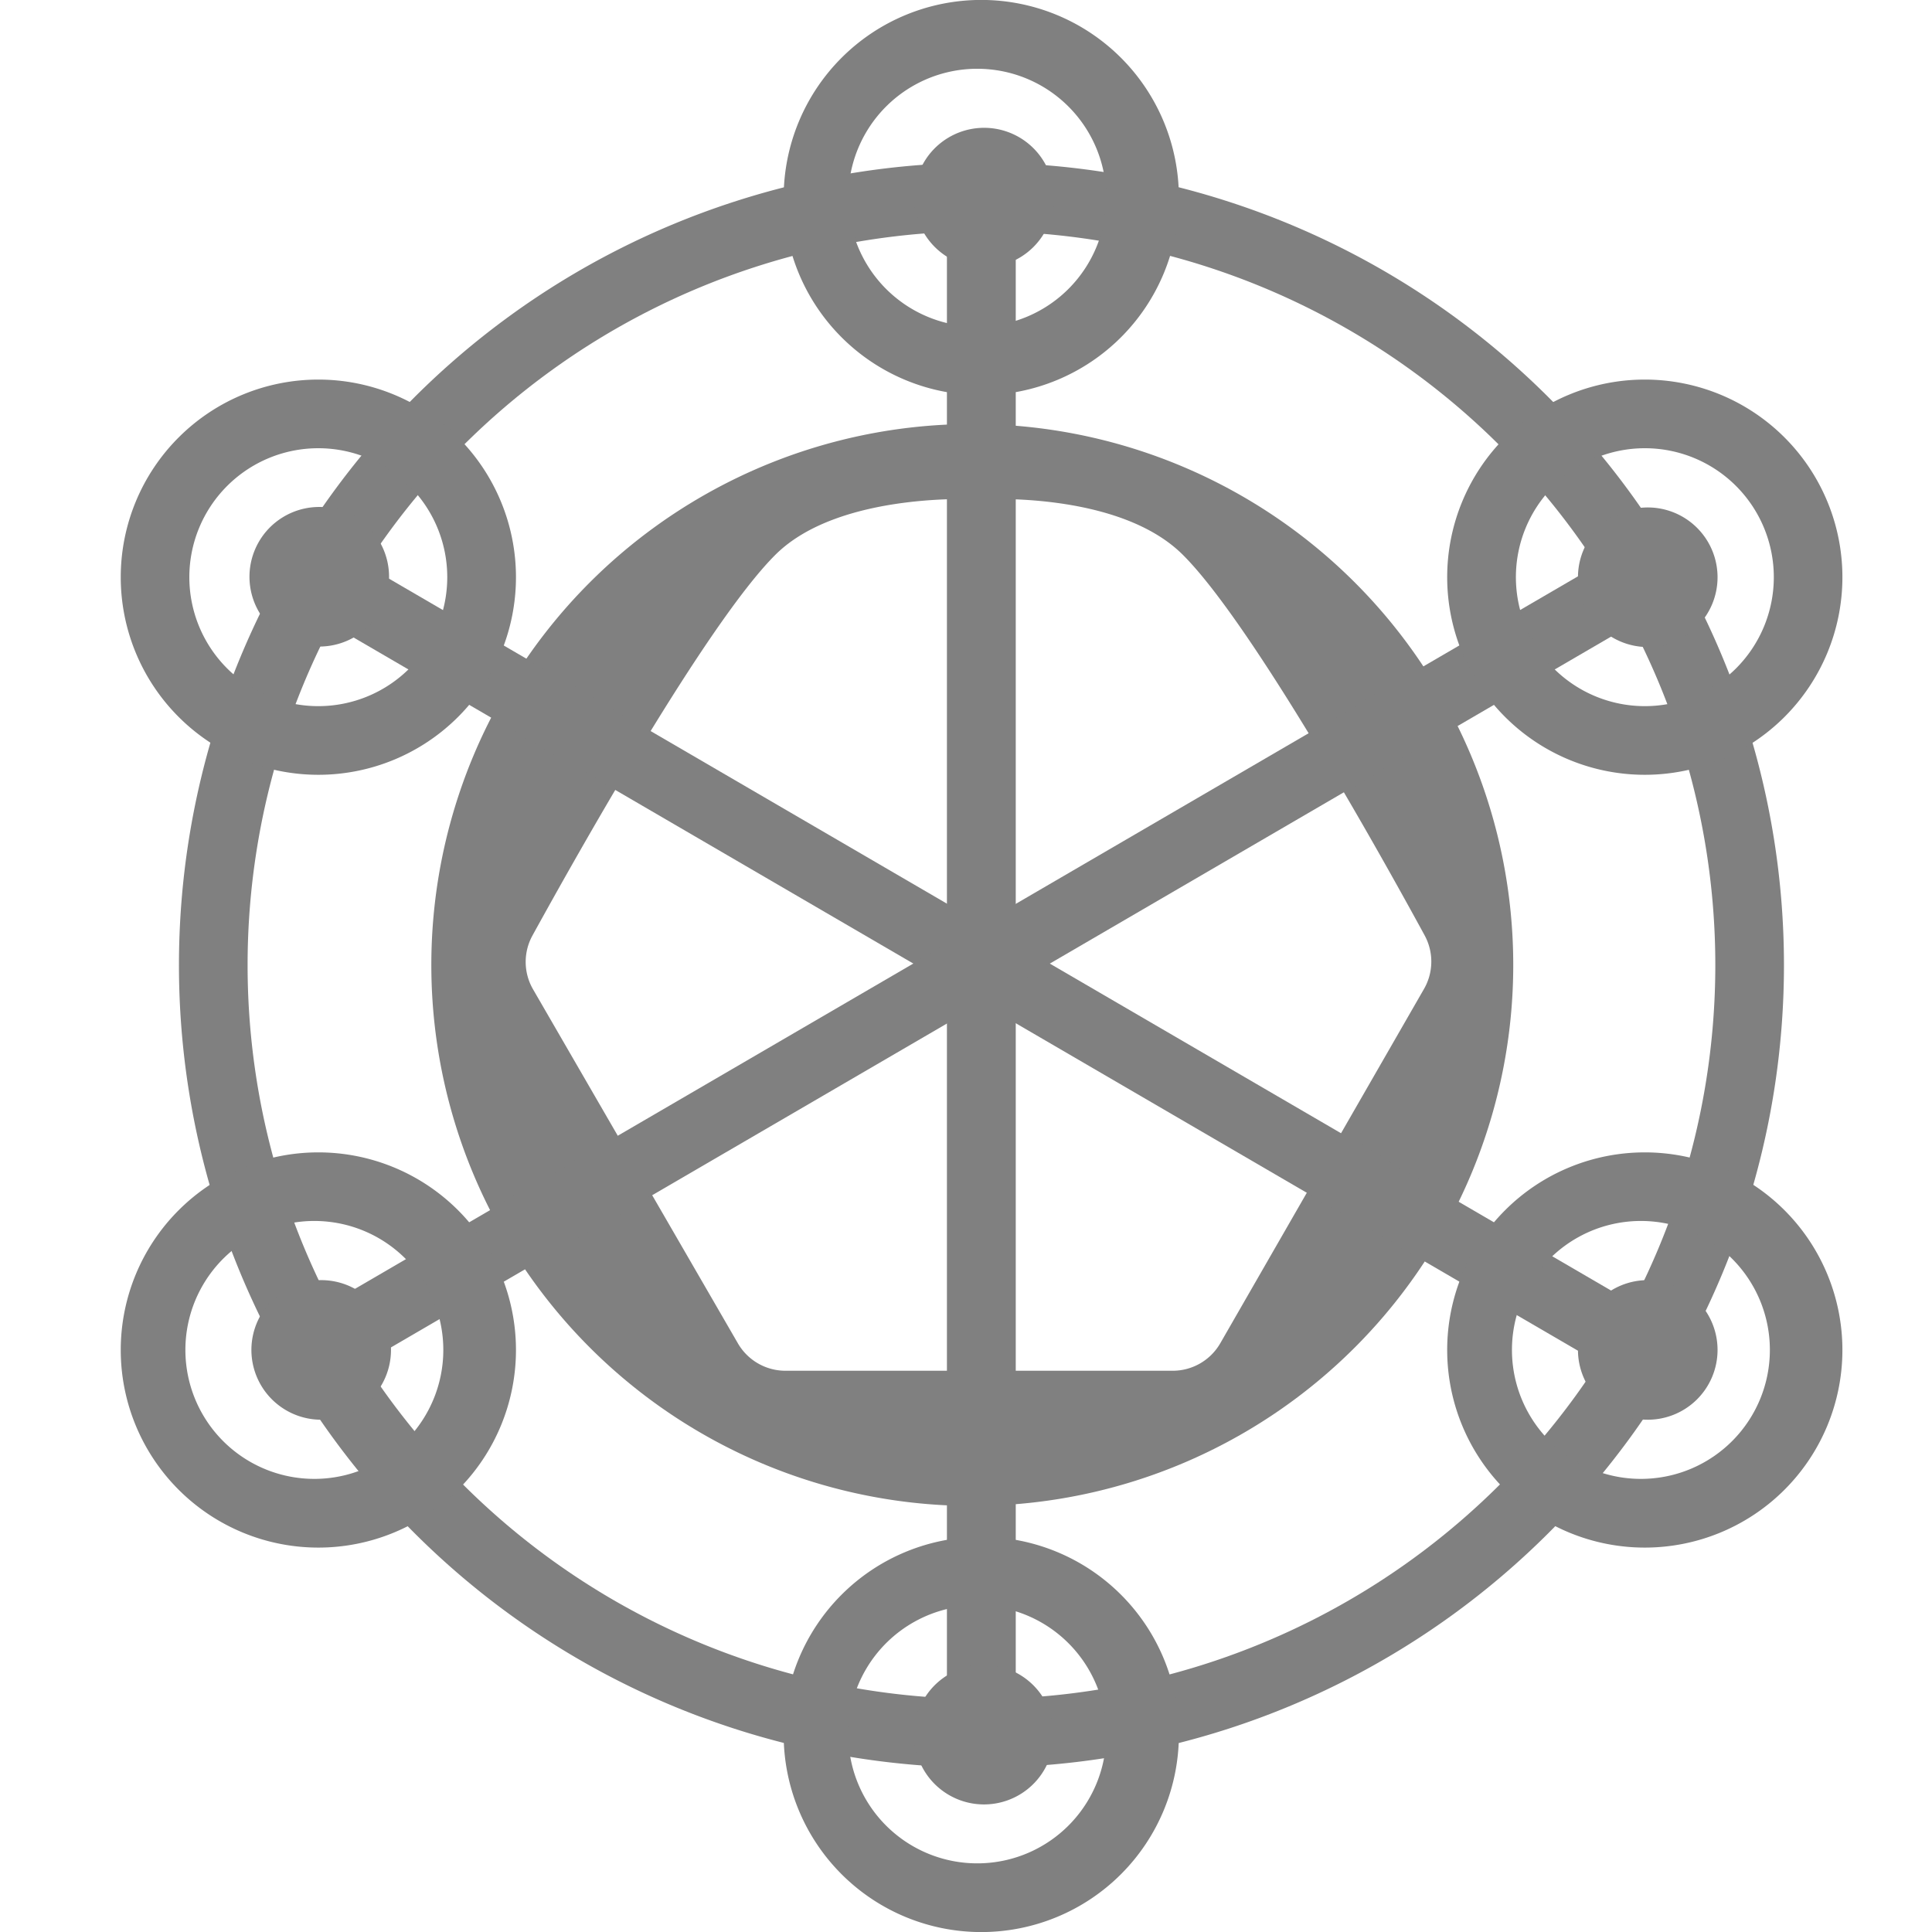 <svg width="16" height="16" viewBox="0 0 16 16" fill="none" xmlns="http://www.w3.org/2000/svg"><g fill="gray"><path d="M8.119 3.512a4.48 4.48 0 1 0 0 8.959 4.48 4.48 0 0 0 0-8.959Zm1.987 7.612a.455.455 0 0 1-.394.228H6.504a.455.455 0 0 1-.393-.227L4.415 8.194a.453.453 0 0 1-.005-.447c.363-.66 1.441-2.583 2.01-3.151.533-.534 1.702-.46 1.702-.46s1.142-.074 1.675.46c.569.567 1.641 2.488 2.001 3.15a.454.454 0 0 1-.005.444l-1.687 2.934Z"/><path fill-rule="evenodd" clip-rule="evenodd" d="M1.482 7.993a6.646 6.646 0 1 1 13.292 0 6.646 6.646 0 0 1-13.292 0Zm6.646-6.078a6.077 6.077 0 1 0 0 12.155 6.077 6.077 0 0 0 0-12.155Z"/><path fill-rule="evenodd" clip-rule="evenodd" d="m2.78 4.535 10.985 6.399-.287.491L2.493 5.026l.286-.491Z"/><path fill-rule="evenodd" clip-rule="evenodd" d="M1 4.78a1.636 1.636 0 1 1 3.273 0A1.636 1.636 0 0 1 1 4.78Zm1.636-1.068a1.068 1.068 0 1 0 0 2.136 1.068 1.068 0 0 0 0-2.136Z"/><path d="M2.62 5.354a.578.578 0 1 0 0-1.155.578.578 0 0 0 0 1.155Zm11.002 6.403a.578.578 0 1 0 0-1.155.578.578 0 0 0 0 1.155Z"/><path fill-rule="evenodd" clip-rule="evenodd" d="M11.985 11.18a1.636 1.636 0 1 1 3.273 0 1.636 1.636 0 0 1-3.273 0Zm1.637-1.068a1.068 1.068 0 1 0 0 2.135 1.068 1.068 0 0 0 0-2.135Zm-11.129.822 10.985-6.4.287.492-10.986 6.4-.286-.492Z"/><path d="M2.636 11.757a.578.578 0 1 0 0-1.155.578.578 0 0 0 0 1.155Z"/><path fill-rule="evenodd" clip-rule="evenodd" d="M1 11.18a1.636 1.636 0 1 1 3.273 0 1.636 1.636 0 0 1-3.273 0Zm1.636-1.068a1.068 1.068 0 1 0 0 2.135 1.068 1.068 0 0 0 0-2.135Z"/><path d="M13.622 5.358a.578.578 0 1 0 0-1.155.578.578 0 0 0 0 1.155Z"/><path fill-rule="evenodd" clip-rule="evenodd" d="M11.985 4.78a1.636 1.636 0 1 1 3.273 0 1.636 1.636 0 0 1-3.273 0Zm1.637-1.068a1.068 1.068 0 1 0 0 2.136 1.068 1.068 0 0 0 0-2.136Zm-5.78 10.652V1.636h.57v12.728h-.57Z"/><path fill-rule="evenodd" clip-rule="evenodd" d="M6.49 14.364a1.636 1.636 0 1 1 3.273 0 1.636 1.636 0 0 1-3.273 0Zm1.636-1.068a1.068 1.068 0 1 0 0 2.135 1.068 1.068 0 0 0 0-2.135Z"/><path d="M8.125 14.943a.578.578 0 1 0 0-1.155.578.578 0 0 0 0 1.155Zm.001-12.729a.578.578 0 1 0 0-1.155.578.578 0 0 0 0 1.155Z"/><path fill-rule="evenodd" clip-rule="evenodd" d="M6.49 1.636a1.636 1.636 0 1 1 3.273 0 1.636 1.636 0 0 1-3.273 0ZM8.126.57a1.068 1.068 0 1 0 0 2.135 1.068 1.068 0 0 0 0-2.135Z"/></g></svg>
